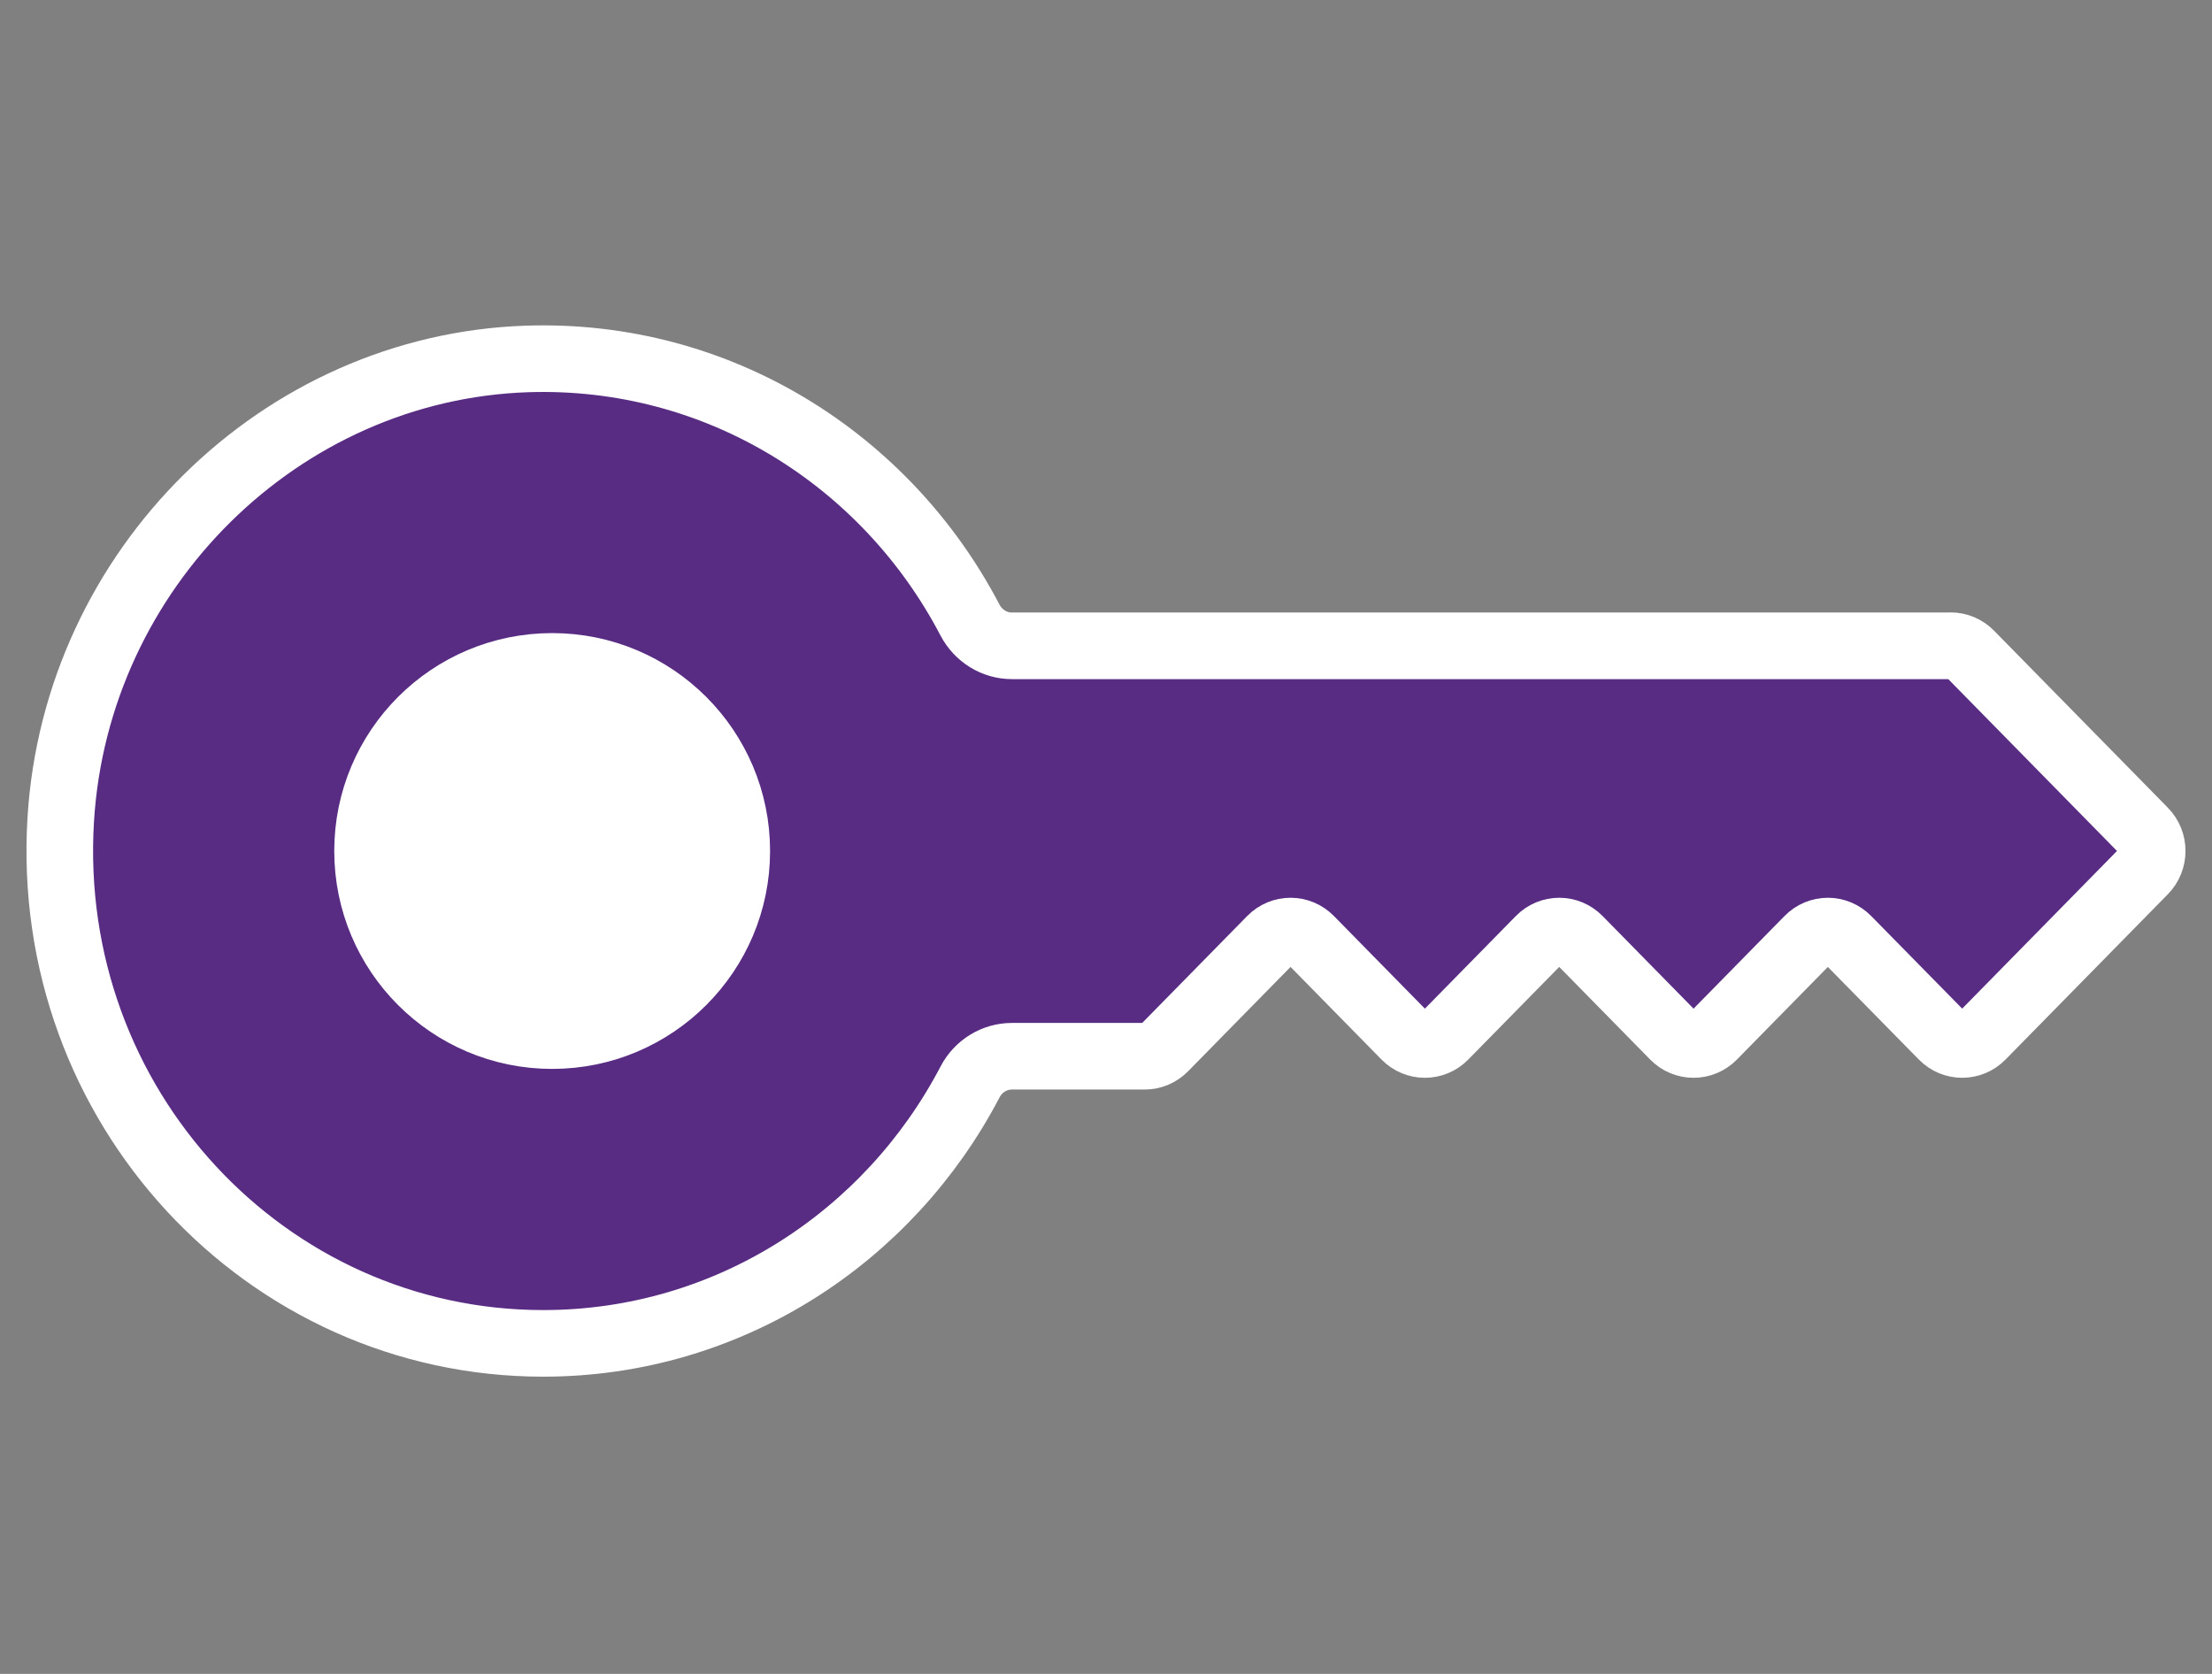 <svg width="37" height="28" viewBox="0 0 37 28" fill="none" xmlns="http://www.w3.org/2000/svg">
<rect x="0" y="0" width="37" height="28" fill="#808080" stroke="none"/>
<path d="M32.629 10.803H16.926C16.631 10.803 16.363 10.635 16.224 10.37C14.826 7.696 12.024 5.899 8.817 6.004C4.693 6.141 1.272 9.513 1.016 13.709C0.724 18.496 4.449 22.471 9.086 22.471C12.181 22.471 14.868 20.698 16.227 18.096C16.365 17.833 16.634 17.668 16.926 17.668H19.148C19.271 17.668 19.389 17.618 19.476 17.529L21.259 15.713C21.44 15.528 21.734 15.528 21.915 15.713L23.506 17.333C23.687 17.518 23.981 17.518 24.162 17.333L25.753 15.713C25.934 15.528 26.228 15.528 26.409 15.713L28 17.333C28.181 17.518 28.475 17.518 28.656 17.333L30.247 15.713C30.428 15.528 30.721 15.528 30.902 15.713L32.494 17.333C32.675 17.518 32.968 17.518 33.149 17.333L35.864 14.568C36.045 14.384 36.045 14.085 35.864 13.901L32.957 10.94C32.87 10.851 32.752 10.801 32.629 10.801L32.629 10.803Z" fill="#582C83" stroke="white" stroke-width="1.114" stroke-linecap="round" stroke-linejoin="round"/>
<circle cx="9.236" cy="14.235" r="3.088" fill="white" stroke="white" stroke-width="1.114" stroke-linecap="round" stroke-linejoin="round"/>
</svg>
